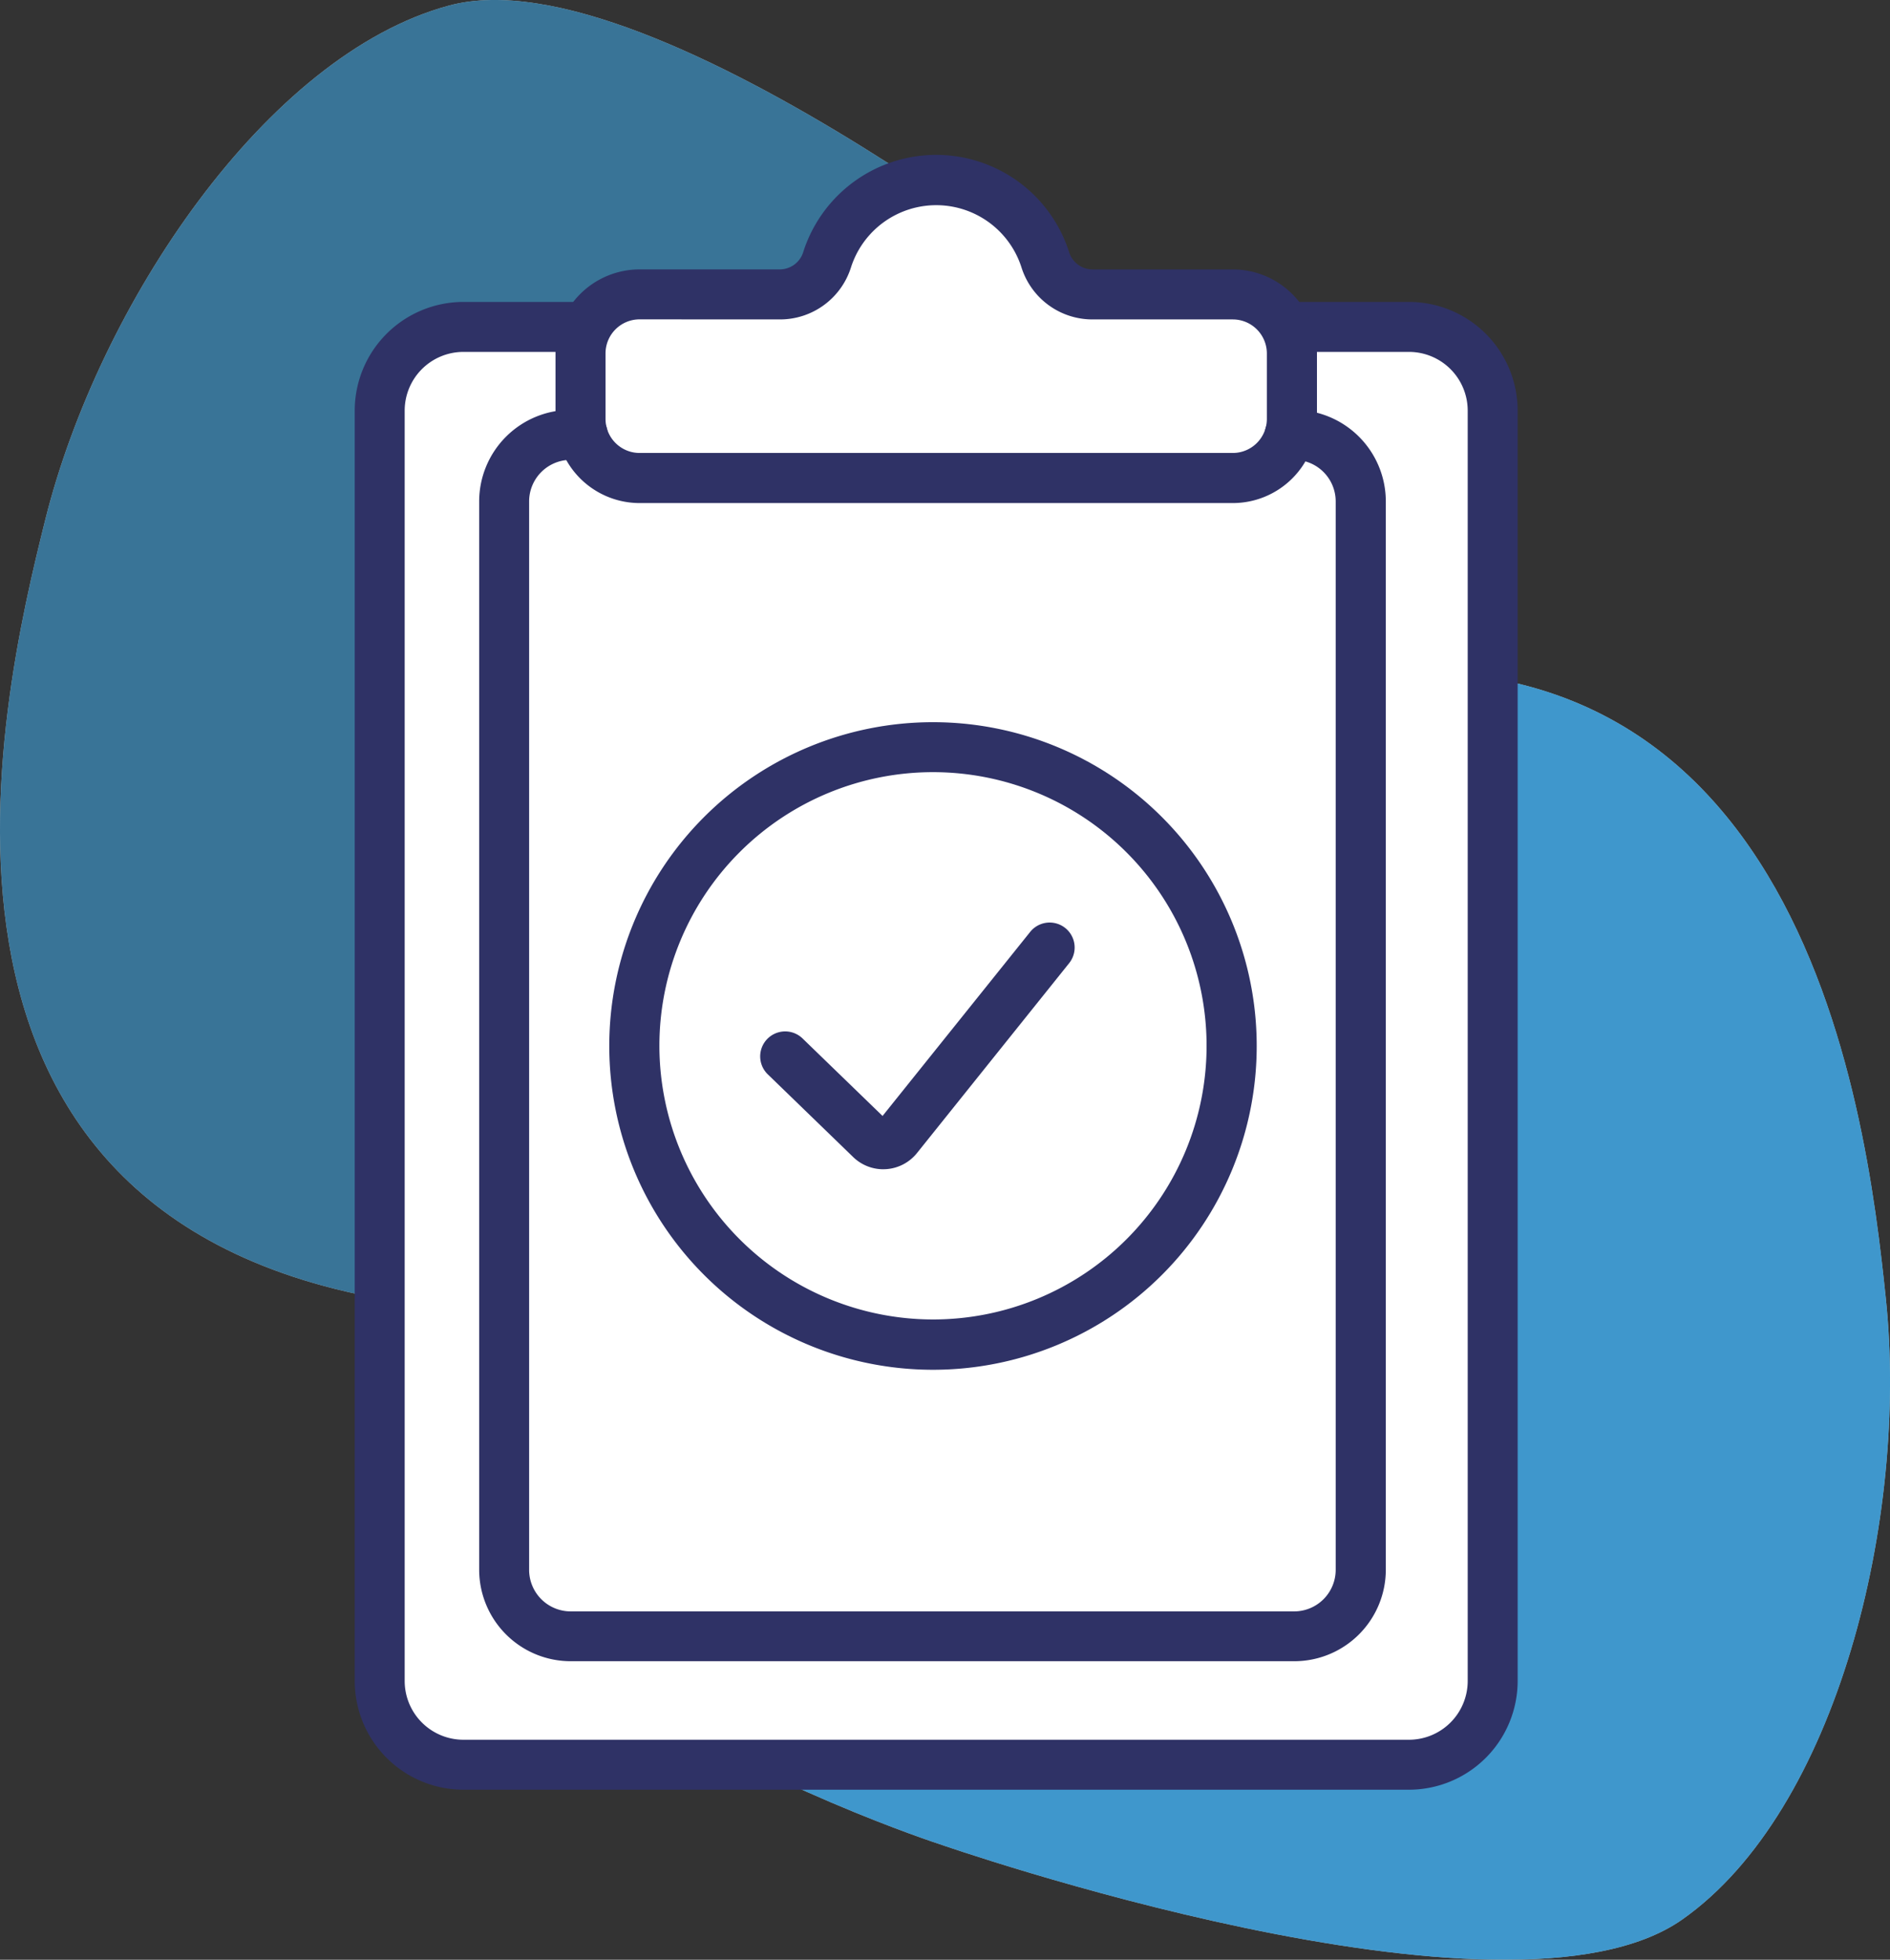<svg xmlns="http://www.w3.org/2000/svg" width="55.465" height="57.499" viewBox="0 0 55.465 57.499">
  <rect x="0" y="0" width="55.465" height="57.499" fill="#333333" stroke="none"/>
  <g id="icone-projets-annee" transform="translate(-563 -1268)">
    <g id="Groupe_16844" data-name="Groupe 16844" transform="translate(563 1268)" opacity="0.8">
      <path id="Tracé_29663" data-name="Tracé 29663" d="M64.28,71.713S43,76.676,38.673,87.748,55.1,105.521,55.1,105.521s16.663,5.825,21.8,2.213c4.549-3.195,6.647-11.783,5.975-18.22-.577-5.529-2.491-21.693-18.594-17.8" transform="translate(-27.532 -51.416)" fill="#fff"/>
      <path id="Tracé_29662" data-name="Tracé 29662" d="M12.715,38.329s21.7,2.616,29.547-6.31S32.909,9.7,32.909,9.7,19.244-1.471,13.177.164C7.809,1.611,2.9,8.963,1.331,15.241-.017,20.635-3.747,36.478,12.715,38.329" transform="translate(0 -0.001)" fill="#fff"/>
    </g>
    <g id="Groupe_16808" data-name="Groupe 16808" transform="translate(563 1268)" opacity="0.8">
      <path id="Tracé_29663-2" data-name="Tracé 29663" d="M64.28,71.713S43,76.676,38.673,87.748,55.1,105.521,55.1,105.521s16.663,5.825,21.8,2.213c4.549-3.195,6.647-11.783,5.975-18.22-.577-5.529-2.491-21.693-18.594-17.8" transform="translate(-27.532 -51.416)" fill="#1987c9" style="mix-blend-mode: multiply;isolation: isolate"/>
      <path id="Tracé_29662-2" data-name="Tracé 29662" d="M12.715,38.329s21.7,2.616,29.547-6.31S32.909,9.7,32.909,9.7,19.244-1.471,13.177.164C7.809,1.611,2.9,8.963,1.331,15.241-.017,20.635-3.747,36.478,12.715,38.329" transform="translate(0 -0.001)" fill="#115b87" style="mix-blend-mode: multiply;isolation: isolate"/>
    </g>
    <g id="Groupe_16788" data-name="Groupe 16788" transform="translate(573.41 1272.545)">
      <g id="Groupe_16789" data-name="Groupe 16789" transform="translate(0 0)">
        <path id="Tracé_29678" data-name="Tracé 29678" d="M28.833,17h3.624a2.455,2.455,0,0,1,2.455,2.455V56.732a2.456,2.456,0,0,1-2.455,2.458H4.7A2.456,2.456,0,0,1,2.25,56.732V19.46A2.455,2.455,0,0,1,4.7,17H8.329" transform="translate(-1.517 -11.958)" fill="#fff"/>
        <path id="Tracé_29678_-_Contour" data-name="Tracé 29678 - Contour" d="M31.94,59.406H4.188A3.193,3.193,0,0,1,1,56.215V18.943a3.191,3.191,0,0,1,3.188-3.188H7.812a.733.733,0,1,1,0,1.466H4.188a1.724,1.724,0,0,0-1.722,1.722V56.215A1.725,1.725,0,0,0,4.188,57.94H31.94a1.725,1.725,0,0,0,1.722-1.725V18.943a1.724,1.724,0,0,0-1.722-1.722H28.316a.733.733,0,0,1,0-1.466H31.94a3.191,3.191,0,0,1,3.188,3.188V56.215A3.193,3.193,0,0,1,31.94,59.406Z" transform="translate(-1 -11.441)" fill="#2f3266"/>
        <path id="Tracé_29677" data-name="Tracé 29677" d="M43.281,7.343v1.92A1.734,1.734,0,0,1,41.547,11H24.139A1.735,1.735,0,0,1,22.4,9.263V7.343a1.735,1.735,0,0,1,1.735-1.735h4.117A1.456,1.456,0,0,0,29.64,4.587a3.36,3.36,0,0,1,6.4,0,1.456,1.456,0,0,0,1.385,1.022h4.119A1.734,1.734,0,0,1,43.281,7.343Z" transform="translate(-15.779 -1.516)" fill="#fff"/>
        <path id="Tracé_29677_-_Contour" data-name="Tracé 29677 - Contour" d="M41.03,11.214H23.622a2.471,2.471,0,0,1-2.468-2.468V6.826a2.471,2.471,0,0,1,2.468-2.468h4.117a.723.723,0,0,0,.686-.511,4.094,4.094,0,0,1,7.8,0,.723.723,0,0,0,.687.512H41.03A2.471,2.471,0,0,1,43.5,6.826v1.92A2.471,2.471,0,0,1,41.03,11.214ZM23.622,5.824a1,1,0,0,0-1,1v1.92a1,1,0,0,0,1,1H41.03a1,1,0,0,0,1-1V6.826a1,1,0,0,0-1-1H36.91a2.184,2.184,0,0,1-2.083-1.532,2.627,2.627,0,0,0-5,0,2.184,2.184,0,0,1-2.083,1.532Z" transform="translate(-15.262 -0.999)" fill="#2f3266"/>
        <path id="Tracé_29679" data-name="Tracé 29679" d="M37.41,63.3H16.178a2.688,2.688,0,0,1-2.685-2.685V29.271a2.688,2.688,0,0,1,2.685-2.685h.356a.733.733,0,1,1,0,1.466h-.356a1.22,1.22,0,0,0-1.219,1.219V60.619a1.22,1.22,0,0,0,1.219,1.219H37.41a1.22,1.22,0,0,0,1.219-1.219V29.271a1.22,1.22,0,0,0-1.219-1.219h-.132a.733.733,0,1,1,0-1.466h.132A2.688,2.688,0,0,1,40.1,29.271V60.619A2.688,2.688,0,0,1,37.41,63.3Z" transform="translate(-9.841 -19.105)" fill="#2f3266"/>
        <path id="Ellipse_11617" data-name="Ellipse 11617" d="M8.245-1.25a9.5,9.5,0,0,1,9.5,9.5,9.5,9.5,0,0,1-9.5,9.5,9.5,9.5,0,0,1-9.5-9.5,9.5,9.5,0,0,1,9.5-9.5Zm0,17.524A8.029,8.029,0,1,0,.216,8.245,8.038,8.038,0,0,0,8.245,16.274Z" transform="translate(8.725 17.894)" fill="#2f3266"/>
        <path id="Tracé_29680" data-name="Tracé 29680" d="M45.311,85.264a1.267,1.267,0,0,1-.88-.356l-2.508-2.429a.733.733,0,1,1,1.02-1.053L45.291,83.7l4.332-5.4a.733.733,0,1,1,1.144.917L46.3,84.79a1.268,1.268,0,0,1-.908.471Z" transform="translate(-29.801 -55.503)" fill="#2f3266"/>
      </g>
    </g>
  </g>
</svg>
